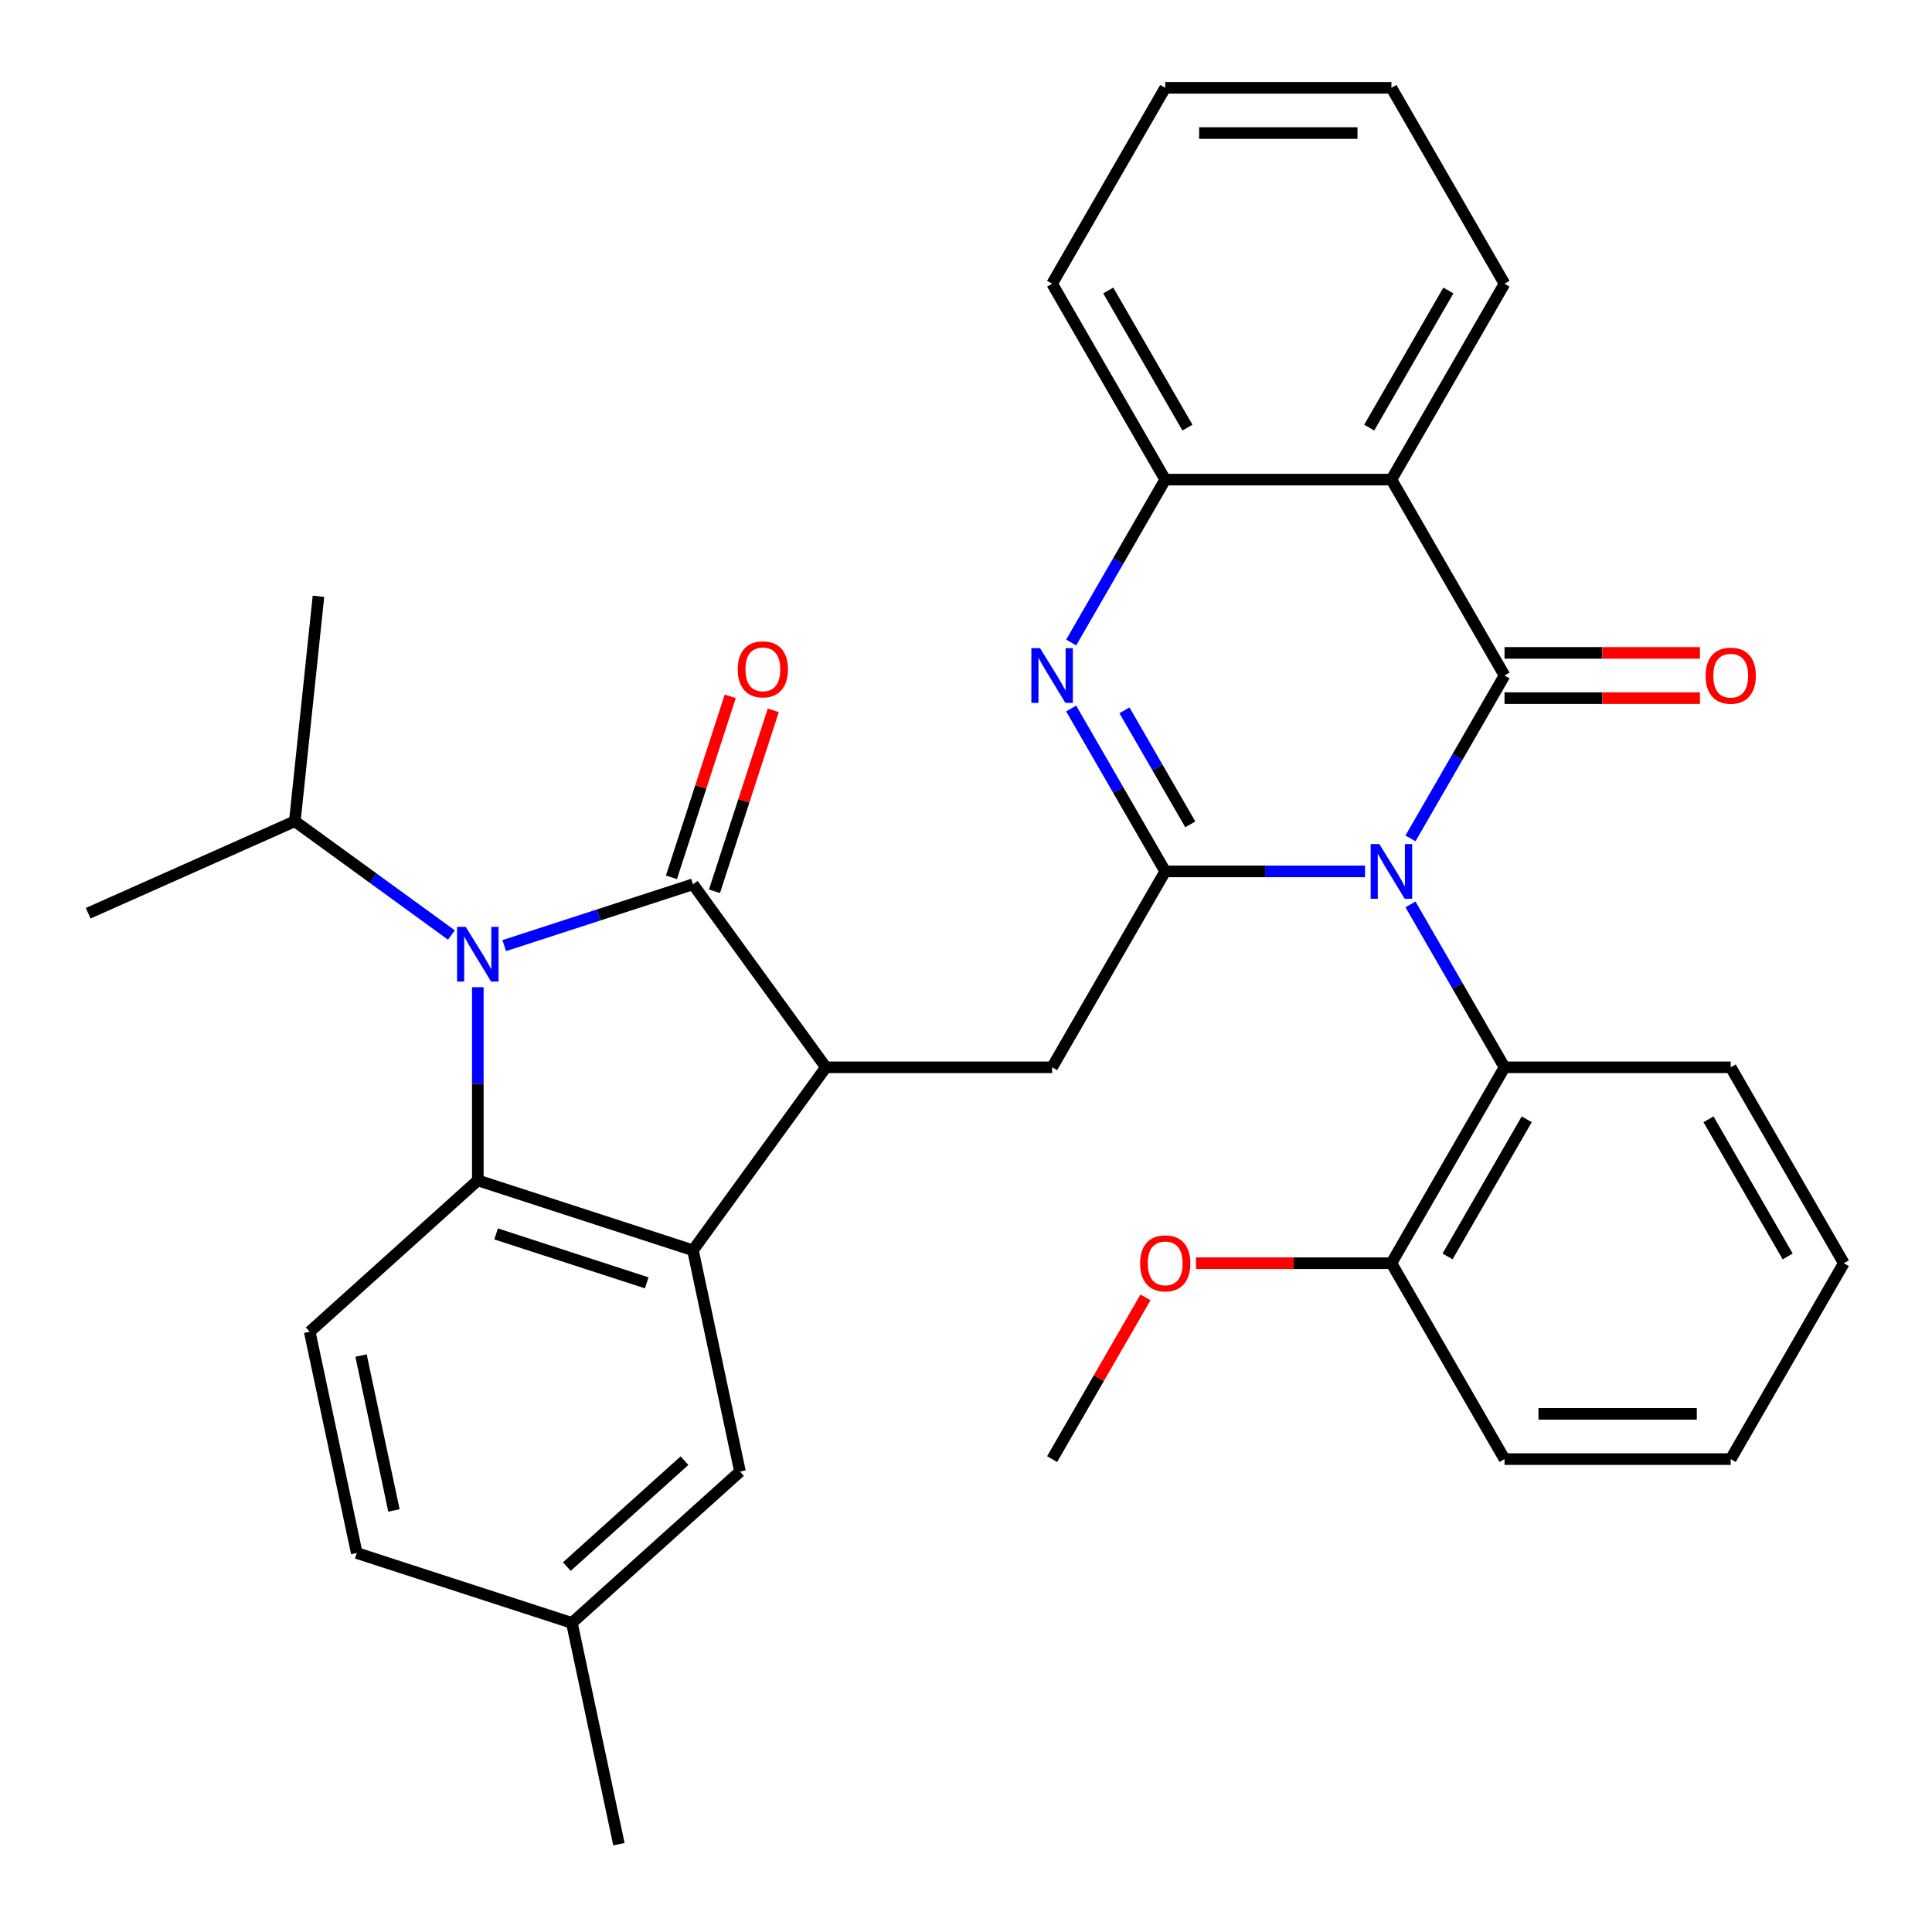 <?xml version='1.0' encoding='iso-8859-1'?>
<svg version='1.1' baseProfile='full'
              xmlns='http://www.w3.org/2000/svg'
                      xmlns:rdkit='http://www.rdkit.org/xml'
                      xmlns:xlink='http://www.w3.org/1999/xlink'
                  xml:space='preserve'
width='1000px' height='1000px' viewBox='0 0 1000 1000'>
<!-- END OF HEADER -->
<rect style='opacity:1.0;fill:#FFFFFF;stroke:none' width='1000' height='1000' x='0' y='0'> </rect>
<path class='bond-0' d='M 730.061,433.951 L 754.399,391.797' style='fill:none;fill-rule:evenodd;stroke:#0000FF;stroke-width:6px;stroke-linecap:butt;stroke-linejoin:miter;stroke-opacity:1' />
<path class='bond-0' d='M 754.399,391.797 L 778.737,349.642' style='fill:none;fill-rule:evenodd;stroke:#000000;stroke-width:6px;stroke-linecap:butt;stroke-linejoin:miter;stroke-opacity:1' />
<path class='bond-1' d='M 706.529,451.038 L 654.822,451.038' style='fill:none;fill-rule:evenodd;stroke:#0000FF;stroke-width:6px;stroke-linecap:butt;stroke-linejoin:miter;stroke-opacity:1' />
<path class='bond-1' d='M 654.822,451.038 L 603.114,451.038' style='fill:none;fill-rule:evenodd;stroke:#000000;stroke-width:6px;stroke-linecap:butt;stroke-linejoin:miter;stroke-opacity:1' />
<path class='bond-11' d='M 730.061,468.125 L 754.399,510.28' style='fill:none;fill-rule:evenodd;stroke:#0000FF;stroke-width:6px;stroke-linecap:butt;stroke-linejoin:miter;stroke-opacity:1' />
<path class='bond-11' d='M 754.399,510.28 L 778.737,552.434' style='fill:none;fill-rule:evenodd;stroke:#000000;stroke-width:6px;stroke-linecap:butt;stroke-linejoin:miter;stroke-opacity:1' />
<path class='bond-8' d='M 778.737,349.642 L 720.196,248.246' style='fill:none;fill-rule:evenodd;stroke:#000000;stroke-width:6px;stroke-linecap:butt;stroke-linejoin:miter;stroke-opacity:1' />
<path class='bond-13' d='M 778.737,361.351 L 829.315,361.351' style='fill:none;fill-rule:evenodd;stroke:#000000;stroke-width:6px;stroke-linecap:butt;stroke-linejoin:miter;stroke-opacity:1' />
<path class='bond-13' d='M 829.315,361.351 L 879.892,361.351' style='fill:none;fill-rule:evenodd;stroke:#FF0000;stroke-width:6px;stroke-linecap:butt;stroke-linejoin:miter;stroke-opacity:1' />
<path class='bond-13' d='M 778.737,337.934 L 829.315,337.934' style='fill:none;fill-rule:evenodd;stroke:#000000;stroke-width:6px;stroke-linecap:butt;stroke-linejoin:miter;stroke-opacity:1' />
<path class='bond-13' d='M 829.315,337.934 L 879.892,337.934' style='fill:none;fill-rule:evenodd;stroke:#FF0000;stroke-width:6px;stroke-linecap:butt;stroke-linejoin:miter;stroke-opacity:1' />
<path class='bond-6' d='M 603.114,451.038 L 578.776,408.884' style='fill:none;fill-rule:evenodd;stroke:#000000;stroke-width:6px;stroke-linecap:butt;stroke-linejoin:miter;stroke-opacity:1' />
<path class='bond-6' d='M 578.776,408.884 L 554.439,366.729' style='fill:none;fill-rule:evenodd;stroke:#0000FF;stroke-width:6px;stroke-linecap:butt;stroke-linejoin:miter;stroke-opacity:1' />
<path class='bond-6' d='M 616.092,426.684 L 599.056,397.176' style='fill:none;fill-rule:evenodd;stroke:#000000;stroke-width:6px;stroke-linecap:butt;stroke-linejoin:miter;stroke-opacity:1' />
<path class='bond-6' d='M 599.056,397.176 L 582.019,367.668' style='fill:none;fill-rule:evenodd;stroke:#0000FF;stroke-width:6px;stroke-linecap:butt;stroke-linejoin:miter;stroke-opacity:1' />
<path class='bond-9' d='M 603.114,451.038 L 544.573,552.434' style='fill:none;fill-rule:evenodd;stroke:#000000;stroke-width:6px;stroke-linecap:butt;stroke-linejoin:miter;stroke-opacity:1' />
<path class='bond-2' d='M 358.672,457.713 L 427.491,552.434' style='fill:none;fill-rule:evenodd;stroke:#000000;stroke-width:6px;stroke-linecap:butt;stroke-linejoin:miter;stroke-opacity:1' />
<path class='bond-3' d='M 358.672,457.713 L 309.83,473.583' style='fill:none;fill-rule:evenodd;stroke:#000000;stroke-width:6px;stroke-linecap:butt;stroke-linejoin:miter;stroke-opacity:1' />
<path class='bond-3' d='M 309.83,473.583 L 260.988,489.453' style='fill:none;fill-rule:evenodd;stroke:#0000FF;stroke-width:6px;stroke-linecap:butt;stroke-linejoin:miter;stroke-opacity:1' />
<path class='bond-14' d='M 369.808,461.331 L 385.024,414.499' style='fill:none;fill-rule:evenodd;stroke:#000000;stroke-width:6px;stroke-linecap:butt;stroke-linejoin:miter;stroke-opacity:1' />
<path class='bond-14' d='M 385.024,414.499 L 400.241,367.666' style='fill:none;fill-rule:evenodd;stroke:#FF0000;stroke-width:6px;stroke-linecap:butt;stroke-linejoin:miter;stroke-opacity:1' />
<path class='bond-14' d='M 347.537,454.095 L 362.754,407.263' style='fill:none;fill-rule:evenodd;stroke:#000000;stroke-width:6px;stroke-linecap:butt;stroke-linejoin:miter;stroke-opacity:1' />
<path class='bond-14' d='M 362.754,407.263 L 377.971,360.43' style='fill:none;fill-rule:evenodd;stroke:#FF0000;stroke-width:6px;stroke-linecap:butt;stroke-linejoin:miter;stroke-opacity:1' />
<path class='bond-16' d='M 233.654,483.964 L 193.127,454.519' style='fill:none;fill-rule:evenodd;stroke:#0000FF;stroke-width:6px;stroke-linecap:butt;stroke-linejoin:miter;stroke-opacity:1' />
<path class='bond-16' d='M 193.127,454.519 L 152.6,425.074' style='fill:none;fill-rule:evenodd;stroke:#000000;stroke-width:6px;stroke-linecap:butt;stroke-linejoin:miter;stroke-opacity:1' />
<path class='bond-35' d='M 247.321,510.98 L 247.321,560.978' style='fill:none;fill-rule:evenodd;stroke:#0000FF;stroke-width:6px;stroke-linecap:butt;stroke-linejoin:miter;stroke-opacity:1' />
<path class='bond-35' d='M 247.321,560.978 L 247.321,610.975' style='fill:none;fill-rule:evenodd;stroke:#000000;stroke-width:6px;stroke-linecap:butt;stroke-linejoin:miter;stroke-opacity:1' />
<path class='bond-4' d='M 427.491,552.434 L 544.573,552.434' style='fill:none;fill-rule:evenodd;stroke:#000000;stroke-width:6px;stroke-linecap:butt;stroke-linejoin:miter;stroke-opacity:1' />
<path class='bond-7' d='M 427.491,552.434 L 358.672,647.156' style='fill:none;fill-rule:evenodd;stroke:#000000;stroke-width:6px;stroke-linecap:butt;stroke-linejoin:miter;stroke-opacity:1' />
<path class='bond-5' d='M 247.321,610.975 L 358.672,647.156' style='fill:none;fill-rule:evenodd;stroke:#000000;stroke-width:6px;stroke-linecap:butt;stroke-linejoin:miter;stroke-opacity:1' />
<path class='bond-5' d='M 256.787,638.673 L 334.734,663.999' style='fill:none;fill-rule:evenodd;stroke:#000000;stroke-width:6px;stroke-linecap:butt;stroke-linejoin:miter;stroke-opacity:1' />
<path class='bond-12' d='M 247.321,610.975 L 160.312,689.318' style='fill:none;fill-rule:evenodd;stroke:#000000;stroke-width:6px;stroke-linecap:butt;stroke-linejoin:miter;stroke-opacity:1' />
<path class='bond-10' d='M 554.439,332.555 L 578.776,290.401' style='fill:none;fill-rule:evenodd;stroke:#0000FF;stroke-width:6px;stroke-linecap:butt;stroke-linejoin:miter;stroke-opacity:1' />
<path class='bond-10' d='M 578.776,290.401 L 603.114,248.246' style='fill:none;fill-rule:evenodd;stroke:#000000;stroke-width:6px;stroke-linecap:butt;stroke-linejoin:miter;stroke-opacity:1' />
<path class='bond-15' d='M 358.672,647.156 L 383.015,761.679' style='fill:none;fill-rule:evenodd;stroke:#000000;stroke-width:6px;stroke-linecap:butt;stroke-linejoin:miter;stroke-opacity:1' />
<path class='bond-20' d='M 720.196,248.246 L 778.737,146.85' style='fill:none;fill-rule:evenodd;stroke:#000000;stroke-width:6px;stroke-linecap:butt;stroke-linejoin:miter;stroke-opacity:1' />
<path class='bond-20' d='M 708.698,221.329 L 749.677,150.352' style='fill:none;fill-rule:evenodd;stroke:#000000;stroke-width:6px;stroke-linecap:butt;stroke-linejoin:miter;stroke-opacity:1' />
<path class='bond-33' d='M 720.196,248.246 L 603.114,248.246' style='fill:none;fill-rule:evenodd;stroke:#000000;stroke-width:6px;stroke-linecap:butt;stroke-linejoin:miter;stroke-opacity:1' />
<path class='bond-23' d='M 603.114,248.246 L 544.573,146.85' style='fill:none;fill-rule:evenodd;stroke:#000000;stroke-width:6px;stroke-linecap:butt;stroke-linejoin:miter;stroke-opacity:1' />
<path class='bond-23' d='M 614.612,221.329 L 573.634,150.352' style='fill:none;fill-rule:evenodd;stroke:#000000;stroke-width:6px;stroke-linecap:butt;stroke-linejoin:miter;stroke-opacity:1' />
<path class='bond-17' d='M 778.737,552.434 L 720.196,653.83' style='fill:none;fill-rule:evenodd;stroke:#000000;stroke-width:6px;stroke-linecap:butt;stroke-linejoin:miter;stroke-opacity:1' />
<path class='bond-17' d='M 790.235,579.352 L 749.257,650.329' style='fill:none;fill-rule:evenodd;stroke:#000000;stroke-width:6px;stroke-linecap:butt;stroke-linejoin:miter;stroke-opacity:1' />
<path class='bond-22' d='M 778.737,552.434 L 895.819,552.434' style='fill:none;fill-rule:evenodd;stroke:#000000;stroke-width:6px;stroke-linecap:butt;stroke-linejoin:miter;stroke-opacity:1' />
<path class='bond-37' d='M 160.312,689.318 L 184.655,803.842' style='fill:none;fill-rule:evenodd;stroke:#000000;stroke-width:6px;stroke-linecap:butt;stroke-linejoin:miter;stroke-opacity:1' />
<path class='bond-37' d='M 186.868,701.628 L 203.908,781.795' style='fill:none;fill-rule:evenodd;stroke:#000000;stroke-width:6px;stroke-linecap:butt;stroke-linejoin:miter;stroke-opacity:1' />
<path class='bond-19' d='M 383.015,761.679 L 296.006,840.022' style='fill:none;fill-rule:evenodd;stroke:#000000;stroke-width:6px;stroke-linecap:butt;stroke-linejoin:miter;stroke-opacity:1' />
<path class='bond-19' d='M 354.295,756.029 L 293.389,810.869' style='fill:none;fill-rule:evenodd;stroke:#000000;stroke-width:6px;stroke-linecap:butt;stroke-linejoin:miter;stroke-opacity:1' />
<path class='bond-25' d='M 152.6,425.074 L 164.838,308.634' style='fill:none;fill-rule:evenodd;stroke:#000000;stroke-width:6px;stroke-linecap:butt;stroke-linejoin:miter;stroke-opacity:1' />
<path class='bond-26' d='M 152.6,425.074 L 45.64,472.696' style='fill:none;fill-rule:evenodd;stroke:#000000;stroke-width:6px;stroke-linecap:butt;stroke-linejoin:miter;stroke-opacity:1' />
<path class='bond-21' d='M 720.196,653.83 L 669.619,653.83' style='fill:none;fill-rule:evenodd;stroke:#000000;stroke-width:6px;stroke-linecap:butt;stroke-linejoin:miter;stroke-opacity:1' />
<path class='bond-21' d='M 669.619,653.83 L 619.041,653.83' style='fill:none;fill-rule:evenodd;stroke:#FF0000;stroke-width:6px;stroke-linecap:butt;stroke-linejoin:miter;stroke-opacity:1' />
<path class='bond-24' d='M 720.196,653.83 L 778.737,755.226' style='fill:none;fill-rule:evenodd;stroke:#000000;stroke-width:6px;stroke-linecap:butt;stroke-linejoin:miter;stroke-opacity:1' />
<path class='bond-18' d='M 184.655,803.842 L 296.006,840.022' style='fill:none;fill-rule:evenodd;stroke:#000000;stroke-width:6px;stroke-linecap:butt;stroke-linejoin:miter;stroke-opacity:1' />
<path class='bond-27' d='M 296.006,840.022 L 320.349,954.545' style='fill:none;fill-rule:evenodd;stroke:#000000;stroke-width:6px;stroke-linecap:butt;stroke-linejoin:miter;stroke-opacity:1' />
<path class='bond-29' d='M 778.737,146.85 L 720.196,45.455' style='fill:none;fill-rule:evenodd;stroke:#000000;stroke-width:6px;stroke-linecap:butt;stroke-linejoin:miter;stroke-opacity:1' />
<path class='bond-28' d='M 592.903,671.517 L 568.738,713.372' style='fill:none;fill-rule:evenodd;stroke:#FF0000;stroke-width:6px;stroke-linecap:butt;stroke-linejoin:miter;stroke-opacity:1' />
<path class='bond-28' d='M 568.738,713.372 L 544.573,755.226' style='fill:none;fill-rule:evenodd;stroke:#000000;stroke-width:6px;stroke-linecap:butt;stroke-linejoin:miter;stroke-opacity:1' />
<path class='bond-30' d='M 895.819,552.434 L 954.36,653.83' style='fill:none;fill-rule:evenodd;stroke:#000000;stroke-width:6px;stroke-linecap:butt;stroke-linejoin:miter;stroke-opacity:1' />
<path class='bond-30' d='M 884.321,579.352 L 925.3,650.329' style='fill:none;fill-rule:evenodd;stroke:#000000;stroke-width:6px;stroke-linecap:butt;stroke-linejoin:miter;stroke-opacity:1' />
<path class='bond-31' d='M 544.573,146.85 L 603.114,45.455' style='fill:none;fill-rule:evenodd;stroke:#000000;stroke-width:6px;stroke-linecap:butt;stroke-linejoin:miter;stroke-opacity:1' />
<path class='bond-34' d='M 778.737,755.226 L 895.819,755.226' style='fill:none;fill-rule:evenodd;stroke:#000000;stroke-width:6px;stroke-linecap:butt;stroke-linejoin:miter;stroke-opacity:1' />
<path class='bond-34' d='M 796.3,731.81 L 878.257,731.81' style='fill:none;fill-rule:evenodd;stroke:#000000;stroke-width:6px;stroke-linecap:butt;stroke-linejoin:miter;stroke-opacity:1' />
<path class='bond-36' d='M 720.196,45.455 L 603.114,45.455' style='fill:none;fill-rule:evenodd;stroke:#000000;stroke-width:6px;stroke-linecap:butt;stroke-linejoin:miter;stroke-opacity:1' />
<path class='bond-36' d='M 702.634,68.871 L 620.677,68.871' style='fill:none;fill-rule:evenodd;stroke:#000000;stroke-width:6px;stroke-linecap:butt;stroke-linejoin:miter;stroke-opacity:1' />
<path class='bond-32' d='M 954.36,653.83 L 895.819,755.226' style='fill:none;fill-rule:evenodd;stroke:#000000;stroke-width:6px;stroke-linecap:butt;stroke-linejoin:miter;stroke-opacity:1' />
<path  class='atom-0' d='M 713.936 436.878
L 723.216 451.878
Q 724.136 453.358, 725.616 456.038
Q 727.096 458.718, 727.176 458.878
L 727.176 436.878
L 730.936 436.878
L 730.936 465.198
L 727.056 465.198
L 717.096 448.798
Q 715.936 446.878, 714.696 444.678
Q 713.496 442.478, 713.136 441.798
L 713.136 465.198
L 709.456 465.198
L 709.456 436.878
L 713.936 436.878
' fill='#0000FF'/>
<path  class='atom-4' d='M 241.061 479.733
L 250.341 494.733
Q 251.261 496.213, 252.741 498.893
Q 254.221 501.573, 254.301 501.733
L 254.301 479.733
L 258.061 479.733
L 258.061 508.053
L 254.181 508.053
L 244.221 491.653
Q 243.061 489.733, 241.821 487.533
Q 240.621 485.333, 240.261 484.653
L 240.261 508.053
L 236.581 508.053
L 236.581 479.733
L 241.061 479.733
' fill='#0000FF'/>
<path  class='atom-7' d='M 538.313 335.482
L 547.593 350.482
Q 548.513 351.962, 549.993 354.642
Q 551.473 357.322, 551.553 357.482
L 551.553 335.482
L 555.313 335.482
L 555.313 363.802
L 551.433 363.802
L 541.473 347.402
Q 540.313 345.482, 539.073 343.282
Q 537.873 341.082, 537.513 340.402
L 537.513 363.802
L 533.833 363.802
L 533.833 335.482
L 538.313 335.482
' fill='#0000FF'/>
<path  class='atom-14' d='M 882.819 349.722
Q 882.819 342.922, 886.179 339.122
Q 889.539 335.322, 895.819 335.322
Q 902.099 335.322, 905.459 339.122
Q 908.819 342.922, 908.819 349.722
Q 908.819 356.602, 905.419 360.522
Q 902.019 364.402, 895.819 364.402
Q 889.579 364.402, 886.179 360.522
Q 882.819 356.642, 882.819 349.722
M 895.819 361.202
Q 900.139 361.202, 902.459 358.322
Q 904.819 355.402, 904.819 349.722
Q 904.819 344.162, 902.459 341.362
Q 900.139 338.522, 895.819 338.522
Q 891.499 338.522, 889.139 341.322
Q 886.819 344.122, 886.819 349.722
Q 886.819 355.442, 889.139 358.322
Q 891.499 361.202, 895.819 361.202
' fill='#FF0000'/>
<path  class='atom-15' d='M 381.853 346.441
Q 381.853 339.641, 385.213 335.841
Q 388.573 332.041, 394.853 332.041
Q 401.133 332.041, 404.493 335.841
Q 407.853 339.641, 407.853 346.441
Q 407.853 353.321, 404.453 357.241
Q 401.053 361.121, 394.853 361.121
Q 388.613 361.121, 385.213 357.241
Q 381.853 353.361, 381.853 346.441
M 394.853 357.921
Q 399.173 357.921, 401.493 355.041
Q 403.853 352.121, 403.853 346.441
Q 403.853 340.881, 401.493 338.081
Q 399.173 335.241, 394.853 335.241
Q 390.533 335.241, 388.173 338.041
Q 385.853 340.841, 385.853 346.441
Q 385.853 352.161, 388.173 355.041
Q 390.533 357.921, 394.853 357.921
' fill='#FF0000'/>
<path  class='atom-22' d='M 590.114 653.91
Q 590.114 647.11, 593.474 643.31
Q 596.834 639.51, 603.114 639.51
Q 609.394 639.51, 612.754 643.31
Q 616.114 647.11, 616.114 653.91
Q 616.114 660.79, 612.714 664.71
Q 609.314 668.59, 603.114 668.59
Q 596.874 668.59, 593.474 664.71
Q 590.114 660.83, 590.114 653.91
M 603.114 665.39
Q 607.434 665.39, 609.754 662.51
Q 612.114 659.59, 612.114 653.91
Q 612.114 648.35, 609.754 645.55
Q 607.434 642.71, 603.114 642.71
Q 598.794 642.71, 596.434 645.51
Q 594.114 648.31, 594.114 653.91
Q 594.114 659.63, 596.434 662.51
Q 598.794 665.39, 603.114 665.39
' fill='#FF0000'/>
</svg>
